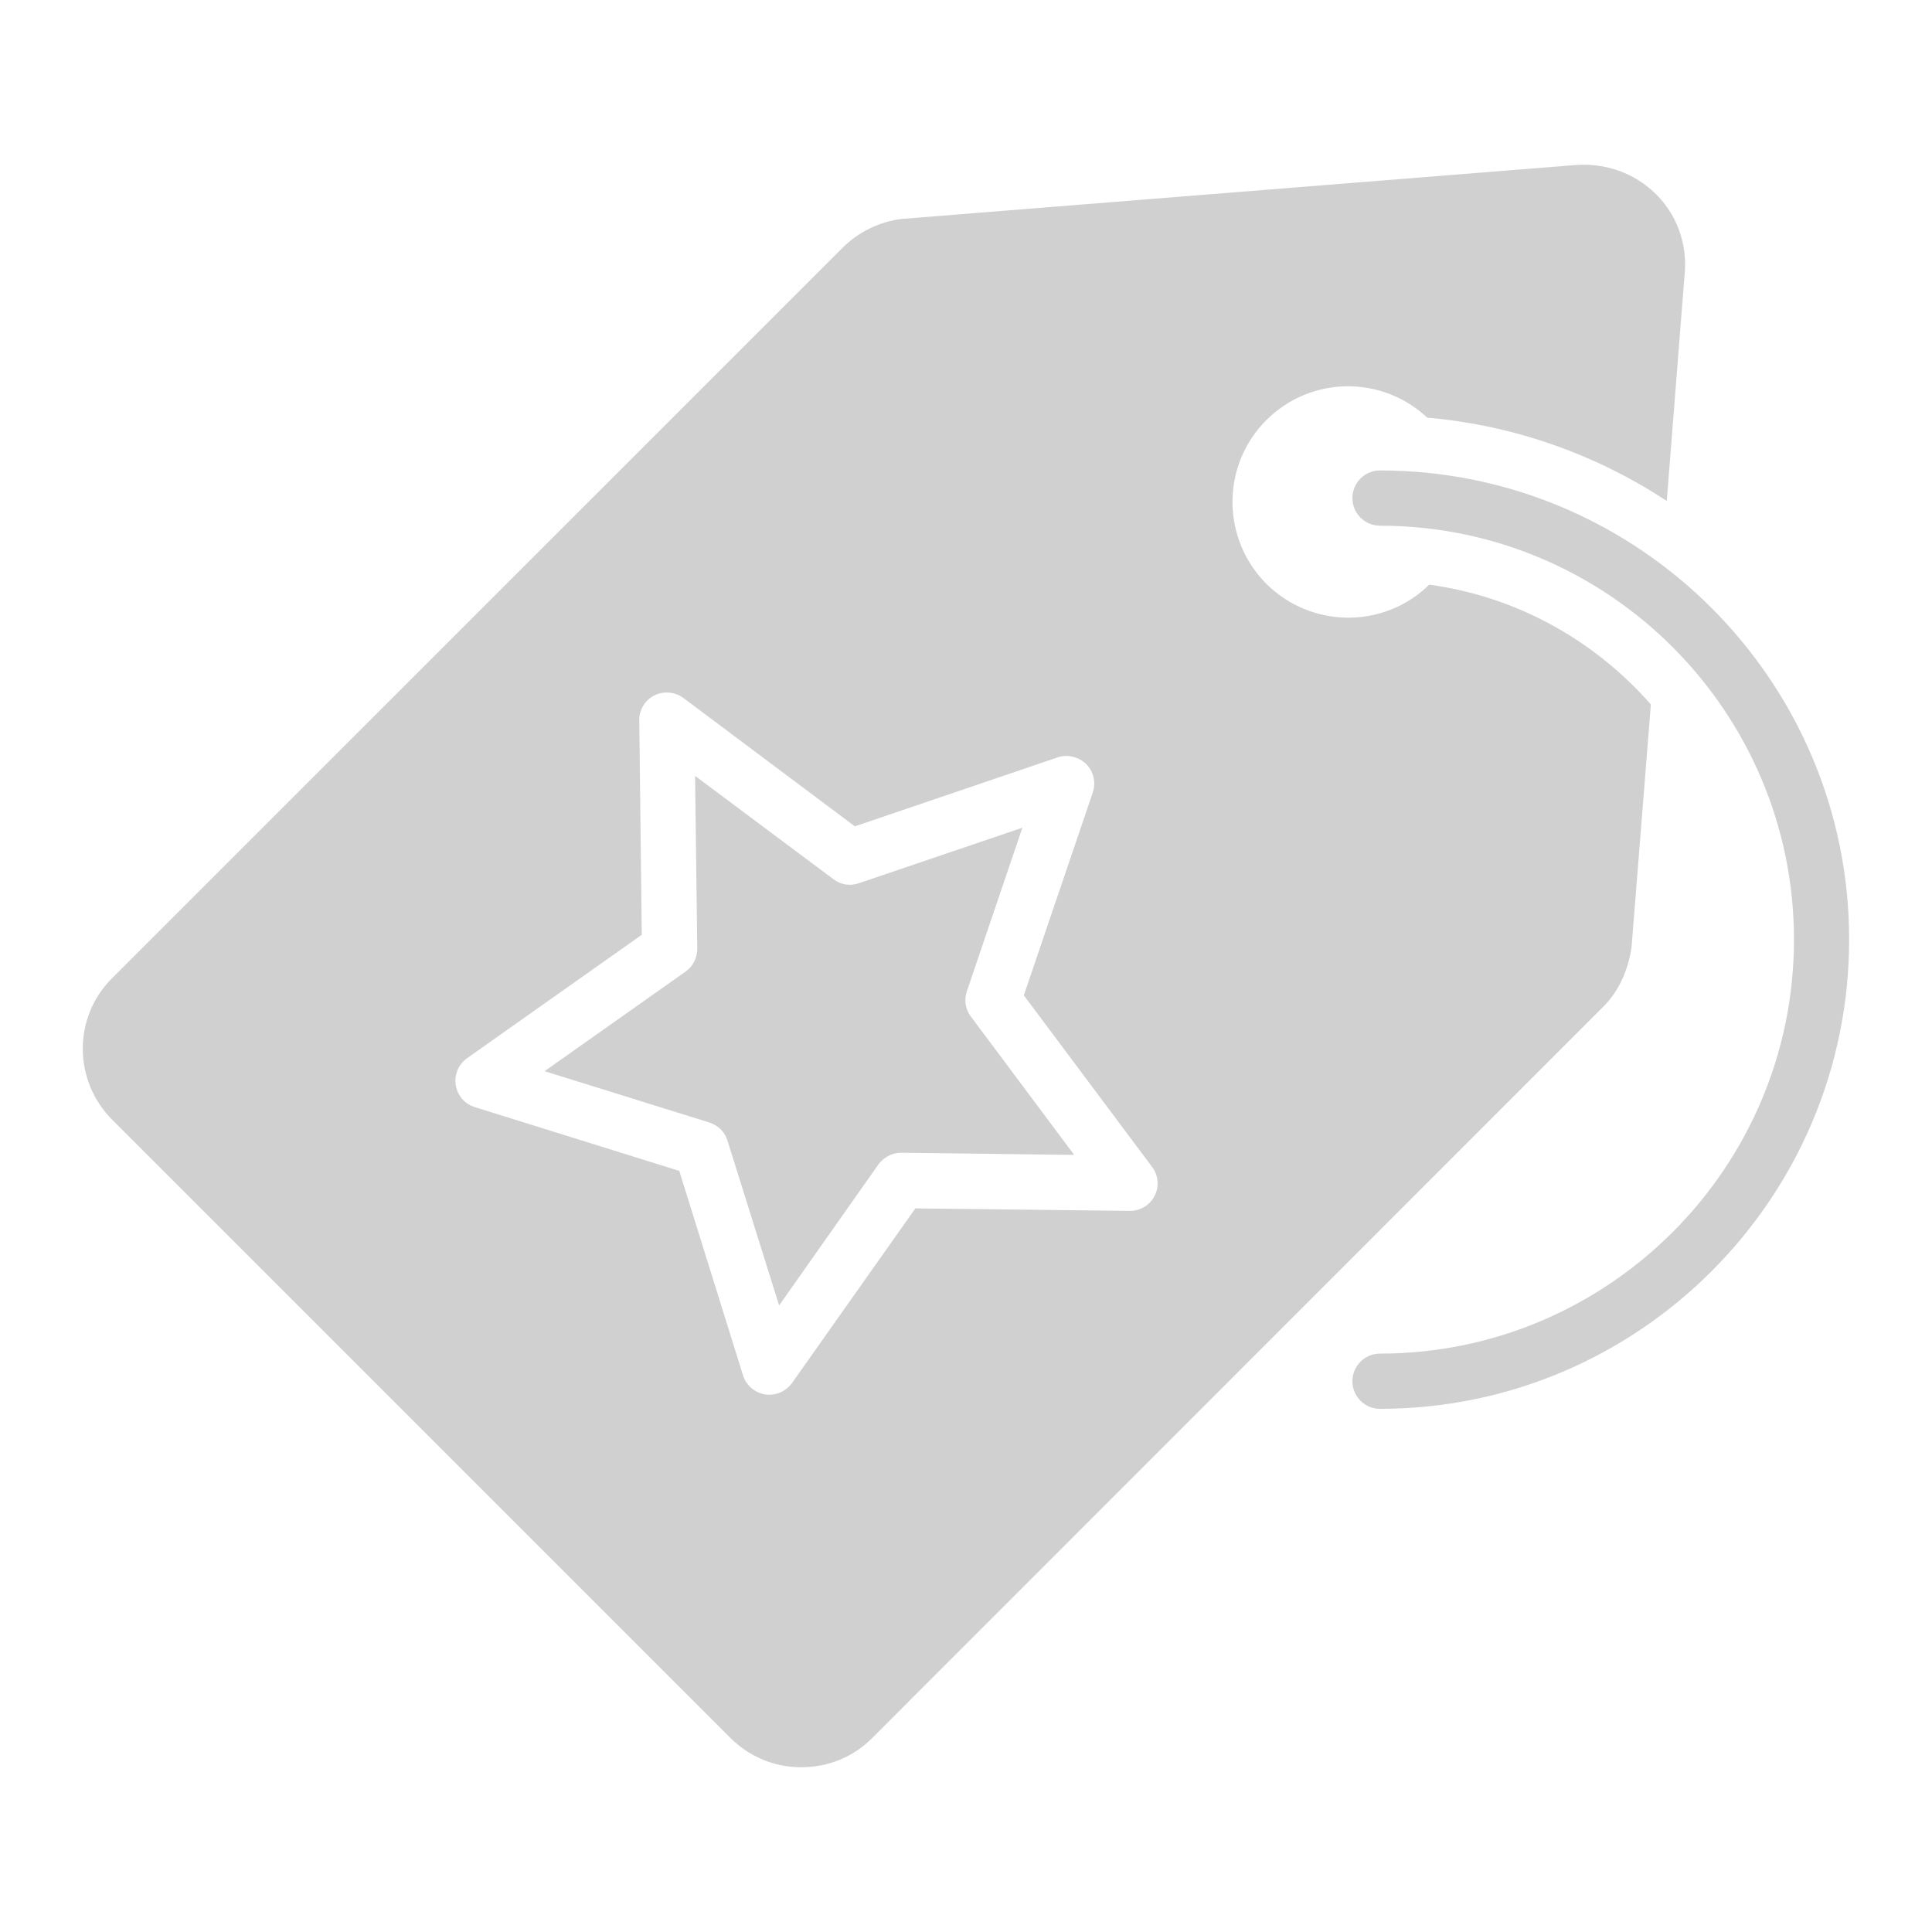 <?xml version="1.0" encoding="UTF-8"?>
<svg width="100pt" height="100pt" version="1.1" viewBox="0 0 100 100" xmlns="http://www.w3.org/2000/svg">
 <g fill="#d0d0d0">
  <path d="m84.875 9.375c-0.984-0.645-2.188-0.93-3.387-0.828l-34.824 2.785c-1.145 0.145-2.231 0.672-3.059 1.5l-37.816 37.812c-2.016 2.016-2 5.285 0.016 7.312l32 32c0.984 0.973 2.269 1.516 3.656 1.516h0.016c1.387 0 2.688-0.527 3.656-1.5l37.816-37.828c0.801-0.785 1.312-1.855 1.5-3.113l1-12.57c-2.898-3.301-6.93-5.586-11.473-6.199-2.344 2.301-6.102 2.269-8.43-0.043-2.328-2.344-2.344-6.129 0-8.473 2.301-2.301 5.984-2.328 8.328-0.129 4.543 0.398 8.77 1.93 12.398 4.312l0.914-11.613c0.23-1.973-0.652-3.871-2.312-4.941zm-25.113 52.527c-0.242 0.473-0.742 0.773-1.27 0.773h-0.027l-11.086-0.129-6.387 9.043c-0.273 0.371-0.699 0.602-1.172 0.602-0.07 0-0.145 0-0.215-0.016-0.543-0.086-0.984-0.473-1.145-0.984l-3.301-10.586-10.586-3.301c-0.516-0.156-0.898-0.602-0.984-1.145-0.086-0.527 0.145-1.07 0.586-1.387l9.043-6.387-0.129-11.086c-0.016-0.543 0.285-1.043 0.77-1.301 0.484-0.242 1.07-0.199 1.516 0.129l8.871 6.644 10.5-3.57c0.516-0.172 1.086-0.027 1.473 0.344 0.387 0.387 0.516 0.957 0.344 1.473l-3.57 10.5 6.644 8.887c0.324 0.426 0.367 1.012 0.125 1.496zm-9.715-10.602 2.871-8.457-8.457 2.871c-0.457 0.156-0.941 0.086-1.312-0.199l-7.172-5.356 0.113 8.941c0 0.473-0.215 0.914-0.602 1.188l-7.301 5.156 8.527 2.656c0.457 0.145 0.801 0.484 0.941 0.941l2.672 8.527 5.144-7.301c0.27-0.371 0.715-0.602 1.172-0.602h0.016l8.941 0.113-5.356-7.172c-0.27-0.363-0.355-0.848-0.199-1.309z"/>
  <path d="m71.43 72.922c-0.789 0-1.43-0.641-1.43-1.43 0-0.789 0.641-1.43 1.43-1.43 11.812 0 21.426-9.613 21.426-21.426s-9.613-21.426-21.426-21.426c-0.789 0-1.43-0.641-1.43-1.43s0.641-1.43 1.43-1.43c13.391 0 24.281 10.895 24.281 24.281 0 13.395-10.891 24.289-24.281 24.289z"/>
 </g>
</svg>
